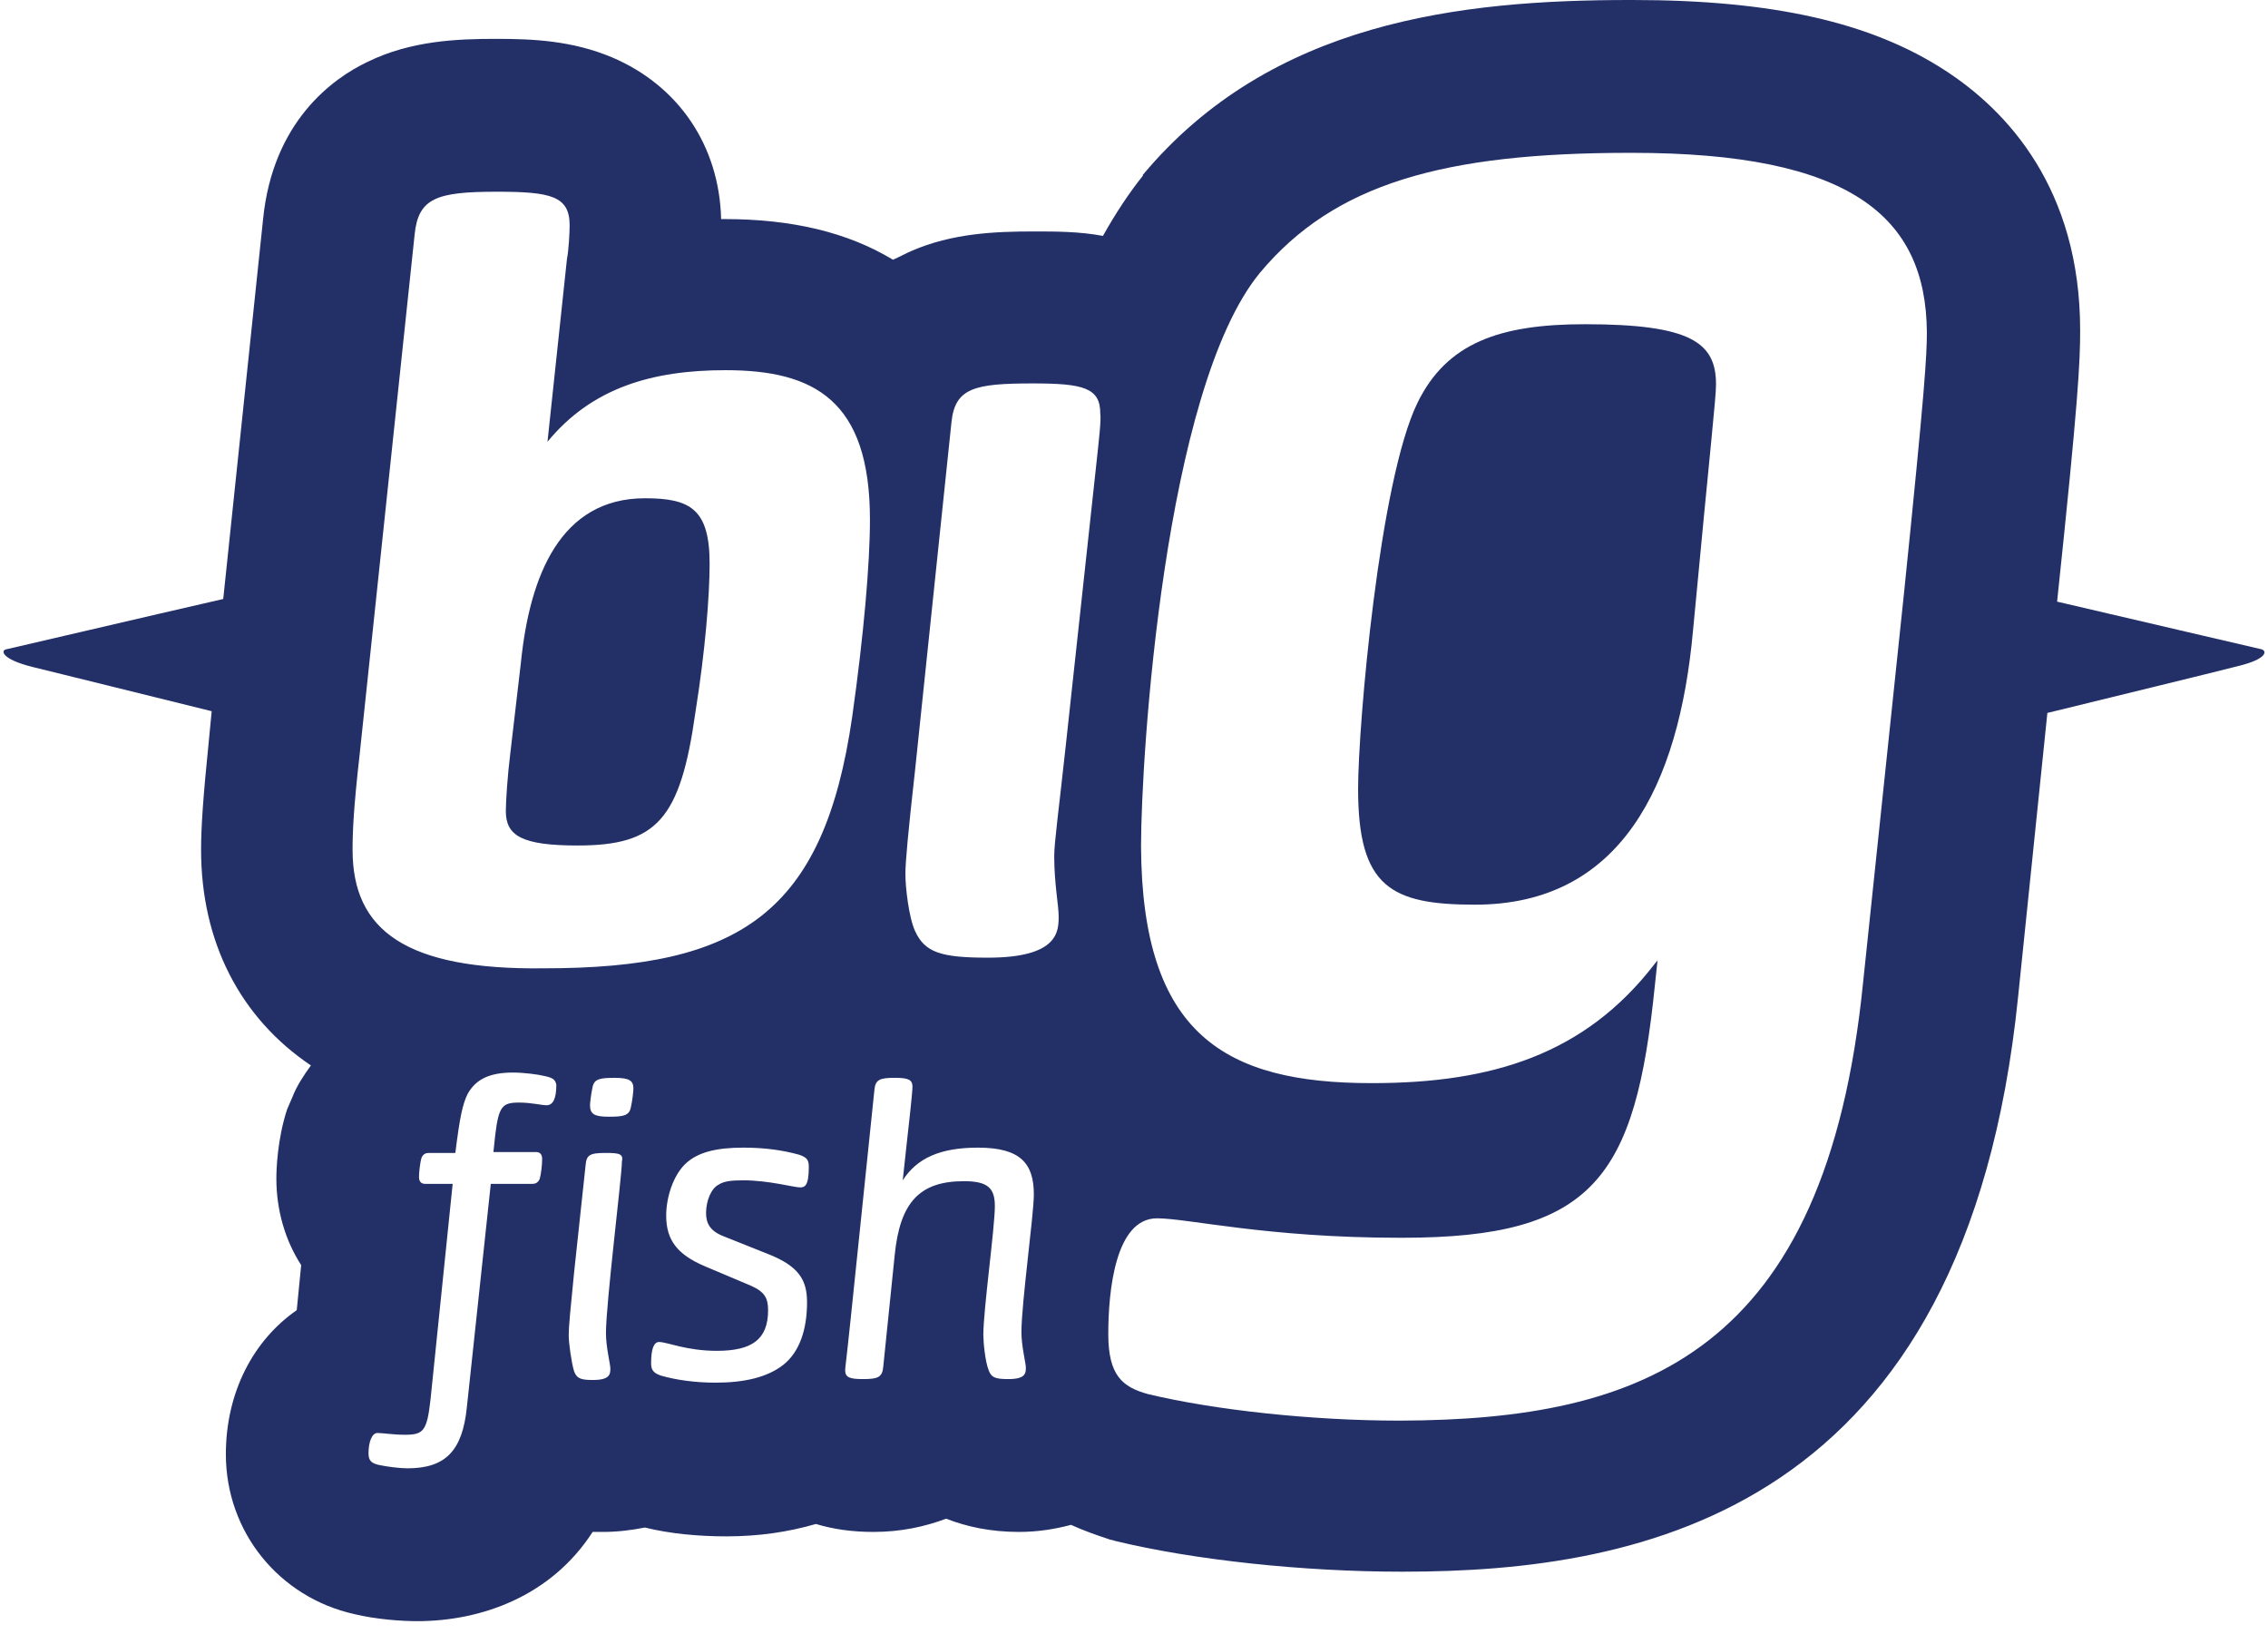 <svg width="68" height="49" viewBox="0 0 68 49" fill="none" xmlns="http://www.w3.org/2000/svg">
<path fill-rule="evenodd" clip-rule="evenodd" d="M17.318 25.348C19.682 25.348 20.399 24.579 20.851 21.348C21.143 19.521 21.276 17.878 21.276 16.898C21.276 15.256 20.691 14.938 19.337 14.938C16.813 14.938 15.883 17.243 15.618 19.865L15.299 22.593C15.219 23.229 15.166 24.023 15.166 24.315C15.166 25.056 15.644 25.348 17.318 25.348Z" fill="#233068"/>
<path fill-rule="evenodd" clip-rule="evenodd" d="M47.519 9.72C44.969 9.72 43.376 10.277 42.499 12.078C41.357 14.409 40.719 21.745 40.719 23.652C40.719 26.592 41.702 27.122 44.225 27.122C48.582 27.122 50.335 23.573 50.76 18.911C51.291 13.27 51.45 11.945 51.45 11.521C51.45 10.277 50.707 9.72 47.519 9.72Z" fill="#233068"/>
<path fill-rule="evenodd" clip-rule="evenodd" d="M57.082 17.826L55.86 29.453C54.744 40.604 49.219 42.564 41.994 42.59H41.941C39.338 42.59 36.416 42.273 34.424 41.796C33.654 41.584 33.229 41.239 33.229 39.995C33.229 38.697 33.441 36.525 34.69 36.525C35.619 36.525 37.983 37.108 41.968 37.108H42.047C47.785 37.108 49.033 35.306 49.618 29.532L49.697 28.791L49.591 28.923C47.519 31.598 44.757 32.472 41.144 32.472H41.118C36.735 32.472 34.238 31.016 34.211 25.374C34.211 22.699 34.902 11.681 37.771 8.184C40.002 5.509 43.269 4.582 48.874 4.582H48.927C55.488 4.582 57.746 6.489 57.772 9.959C57.772 10.648 57.719 11.628 57.082 17.826ZM32.857 14.038L31.954 22.355C31.741 24.315 31.608 25.268 31.608 25.666C31.608 26.487 31.741 27.149 31.741 27.467C31.741 27.917 31.741 28.711 29.616 28.711C28.208 28.711 27.73 28.552 27.438 27.917C27.252 27.52 27.146 26.619 27.146 26.195C27.146 25.851 27.225 24.977 27.438 23.07L28.527 12.661C28.633 11.628 29.218 11.495 30.971 11.495C32.485 11.495 32.989 11.628 32.989 12.396C33.016 12.608 32.963 13.058 32.857 14.038ZM30.758 41.001C30.758 41.186 30.732 41.345 30.227 41.345C29.828 41.345 29.722 41.292 29.643 41.08C29.536 40.816 29.483 40.233 29.483 40.021C29.483 39.253 29.828 36.816 29.828 36.154C29.828 35.598 29.59 35.412 28.899 35.412C27.571 35.412 26.986 36.048 26.827 37.611L26.482 40.974C26.455 41.292 26.322 41.345 25.871 41.345C25.472 41.345 25.34 41.292 25.34 41.08C25.34 41.001 25.366 40.868 25.499 39.597L26.216 32.684C26.243 32.366 26.375 32.313 26.827 32.313C27.225 32.313 27.358 32.366 27.358 32.578C27.358 32.631 27.358 32.764 27.172 34.406L27.066 35.386C27.491 34.724 28.182 34.406 29.324 34.406C30.599 34.406 30.997 34.883 30.997 35.809C30.997 36.419 30.625 39.067 30.625 39.941C30.625 40.365 30.758 40.868 30.758 41.001ZM16.308 29.03C12.165 29.082 10.571 27.891 10.571 25.48C10.571 24.951 10.597 24.262 10.783 22.62L12.43 7.046C12.536 5.933 13.094 5.748 14.9 5.748C16.521 5.748 17.079 5.88 17.079 6.754C17.079 6.966 17.052 7.496 16.999 7.761L16.415 13.244C17.743 11.628 19.549 11.098 21.754 11.098C24.41 11.098 26.083 11.999 26.083 15.574C26.083 16.899 25.897 19.044 25.552 21.481C24.702 27.387 22.179 29.03 16.308 29.03ZM21.674 37.055L23.002 37.585C23.958 37.955 24.197 38.379 24.197 39.041C24.197 39.836 23.985 40.525 23.48 40.922C23.002 41.293 22.311 41.452 21.461 41.452C20.851 41.452 20.266 41.372 19.814 41.24C19.576 41.16 19.522 41.054 19.522 40.869C19.522 40.445 19.602 40.233 19.761 40.233C20 40.233 20.585 40.498 21.488 40.498C22.55 40.498 23.029 40.154 23.029 39.28C23.029 38.909 22.922 38.724 22.497 38.538L21.116 37.955C20.319 37.611 19.974 37.187 19.974 36.446C19.974 35.889 20.186 35.254 20.532 34.91C20.904 34.539 21.488 34.406 22.285 34.406C22.949 34.406 23.48 34.486 23.958 34.618C24.197 34.698 24.25 34.777 24.25 34.989C24.25 35.572 24.118 35.598 23.985 35.598C23.799 35.598 23.055 35.386 22.285 35.386C21.913 35.386 21.701 35.413 21.541 35.519C21.329 35.625 21.169 35.995 21.169 36.366C21.169 36.658 21.276 36.896 21.674 37.055ZM18.911 33.214C18.858 33.453 18.672 33.479 18.247 33.479C17.822 33.479 17.69 33.4 17.69 33.135C17.69 33.082 17.716 32.817 17.769 32.578C17.822 32.34 18.008 32.314 18.433 32.314C18.858 32.314 18.991 32.393 18.991 32.631C18.991 32.711 18.965 32.976 18.911 33.214ZM18.646 34.83C18.646 35.254 18.168 39.068 18.168 39.968C18.168 40.392 18.3 40.895 18.3 41.028C18.3 41.213 18.274 41.372 17.769 41.372C17.397 41.372 17.291 41.319 17.211 41.107C17.132 40.842 17.052 40.26 17.052 40.048C17.052 39.703 17.105 39.28 17.211 38.167L17.557 34.936C17.583 34.618 17.689 34.565 18.168 34.565C18.566 34.565 18.699 34.592 18.646 34.83ZM16.388 33.135C16.229 33.135 15.937 33.055 15.565 33.055C15.06 33.055 14.954 33.161 14.847 34.035L14.794 34.538H16.069C16.202 34.538 16.255 34.618 16.255 34.75C16.255 34.883 16.229 35.2 16.175 35.359C16.122 35.465 16.043 35.492 15.963 35.492H14.715L13.997 42.193C13.865 43.491 13.36 44.02 12.218 44.02C11.979 44.02 11.58 43.968 11.341 43.915C11.129 43.862 11.049 43.782 11.049 43.57C11.049 43.226 11.155 42.961 11.315 42.961C11.474 42.961 11.793 43.014 12.138 43.014C12.696 43.014 12.802 42.908 12.908 41.955L13.572 35.492H12.749C12.616 35.492 12.563 35.412 12.563 35.28C12.563 35.174 12.59 34.856 12.643 34.697C12.696 34.591 12.775 34.565 12.855 34.565H13.652C13.785 33.505 13.865 33.108 14.024 32.79C14.263 32.367 14.662 32.155 15.379 32.155C15.697 32.155 16.122 32.208 16.335 32.261C16.574 32.313 16.654 32.367 16.68 32.525C16.68 32.949 16.574 33.135 16.388 33.135ZM67.813 19.467C67.707 19.441 63.935 18.567 61.677 18.037C62.315 11.998 62.368 10.859 62.368 9.906C62.368 5.641 60.163 3.311 58.33 2.119C56.099 0.662 53.124 -0 48.954 -0H48.874C43.8 -0 38.116 0.636 34.264 5.244V5.271C33.84 5.8 33.441 6.41 33.069 7.072C32.352 6.939 31.661 6.939 30.997 6.939C29.829 6.939 28.554 6.992 27.332 7.522C27.146 7.601 26.96 7.707 26.774 7.787C25.419 6.966 23.746 6.568 21.727 6.568H21.621C21.568 4.37 20.346 2.569 18.354 1.721C17.158 1.218 15.989 1.165 14.874 1.165C13.705 1.165 12.324 1.218 11.022 1.854C9.96 2.357 8.18 3.655 7.888 6.568L6.693 17.958C4.488 18.461 0.318 19.441 0.185 19.467C0.025 19.494 0.025 19.759 0.982 19.997C1.646 20.156 4.621 20.898 6.347 21.322L6.268 22.142C6.082 23.97 6.029 24.818 6.029 25.48C6.029 28.234 7.197 30.512 9.322 31.942C9.11 32.234 8.897 32.552 8.765 32.896C8.711 33.029 8.658 33.134 8.605 33.267C8.313 34.167 8.286 35.068 8.286 35.333C8.286 36.286 8.552 37.187 9.03 37.928L8.897 39.279C7.596 40.18 6.772 41.742 6.772 43.597C6.772 45.927 8.366 47.887 10.624 48.391C11.288 48.55 12.032 48.602 12.51 48.602C14.422 48.602 16.521 47.861 17.769 45.927H18.088C18.513 45.927 18.938 45.874 19.336 45.795C20.08 45.98 20.93 46.06 21.78 46.06C22.763 46.06 23.64 45.927 24.463 45.689C24.994 45.848 25.552 45.927 26.189 45.927C27.013 45.927 27.73 45.769 28.368 45.53C28.979 45.769 29.696 45.927 30.546 45.927C31.104 45.927 31.608 45.848 32.113 45.715C32.458 45.874 32.83 46.007 33.229 46.139C33.282 46.166 33.361 46.166 33.414 46.192C35.805 46.775 39.099 47.119 42.021 47.119H42.074C49.246 47.119 58.941 45.318 60.508 29.877L61.385 21.374C63.005 20.977 66.379 20.156 67.096 19.971C67.972 19.759 67.972 19.52 67.813 19.467Z" fill="#233068"/>
</svg>
